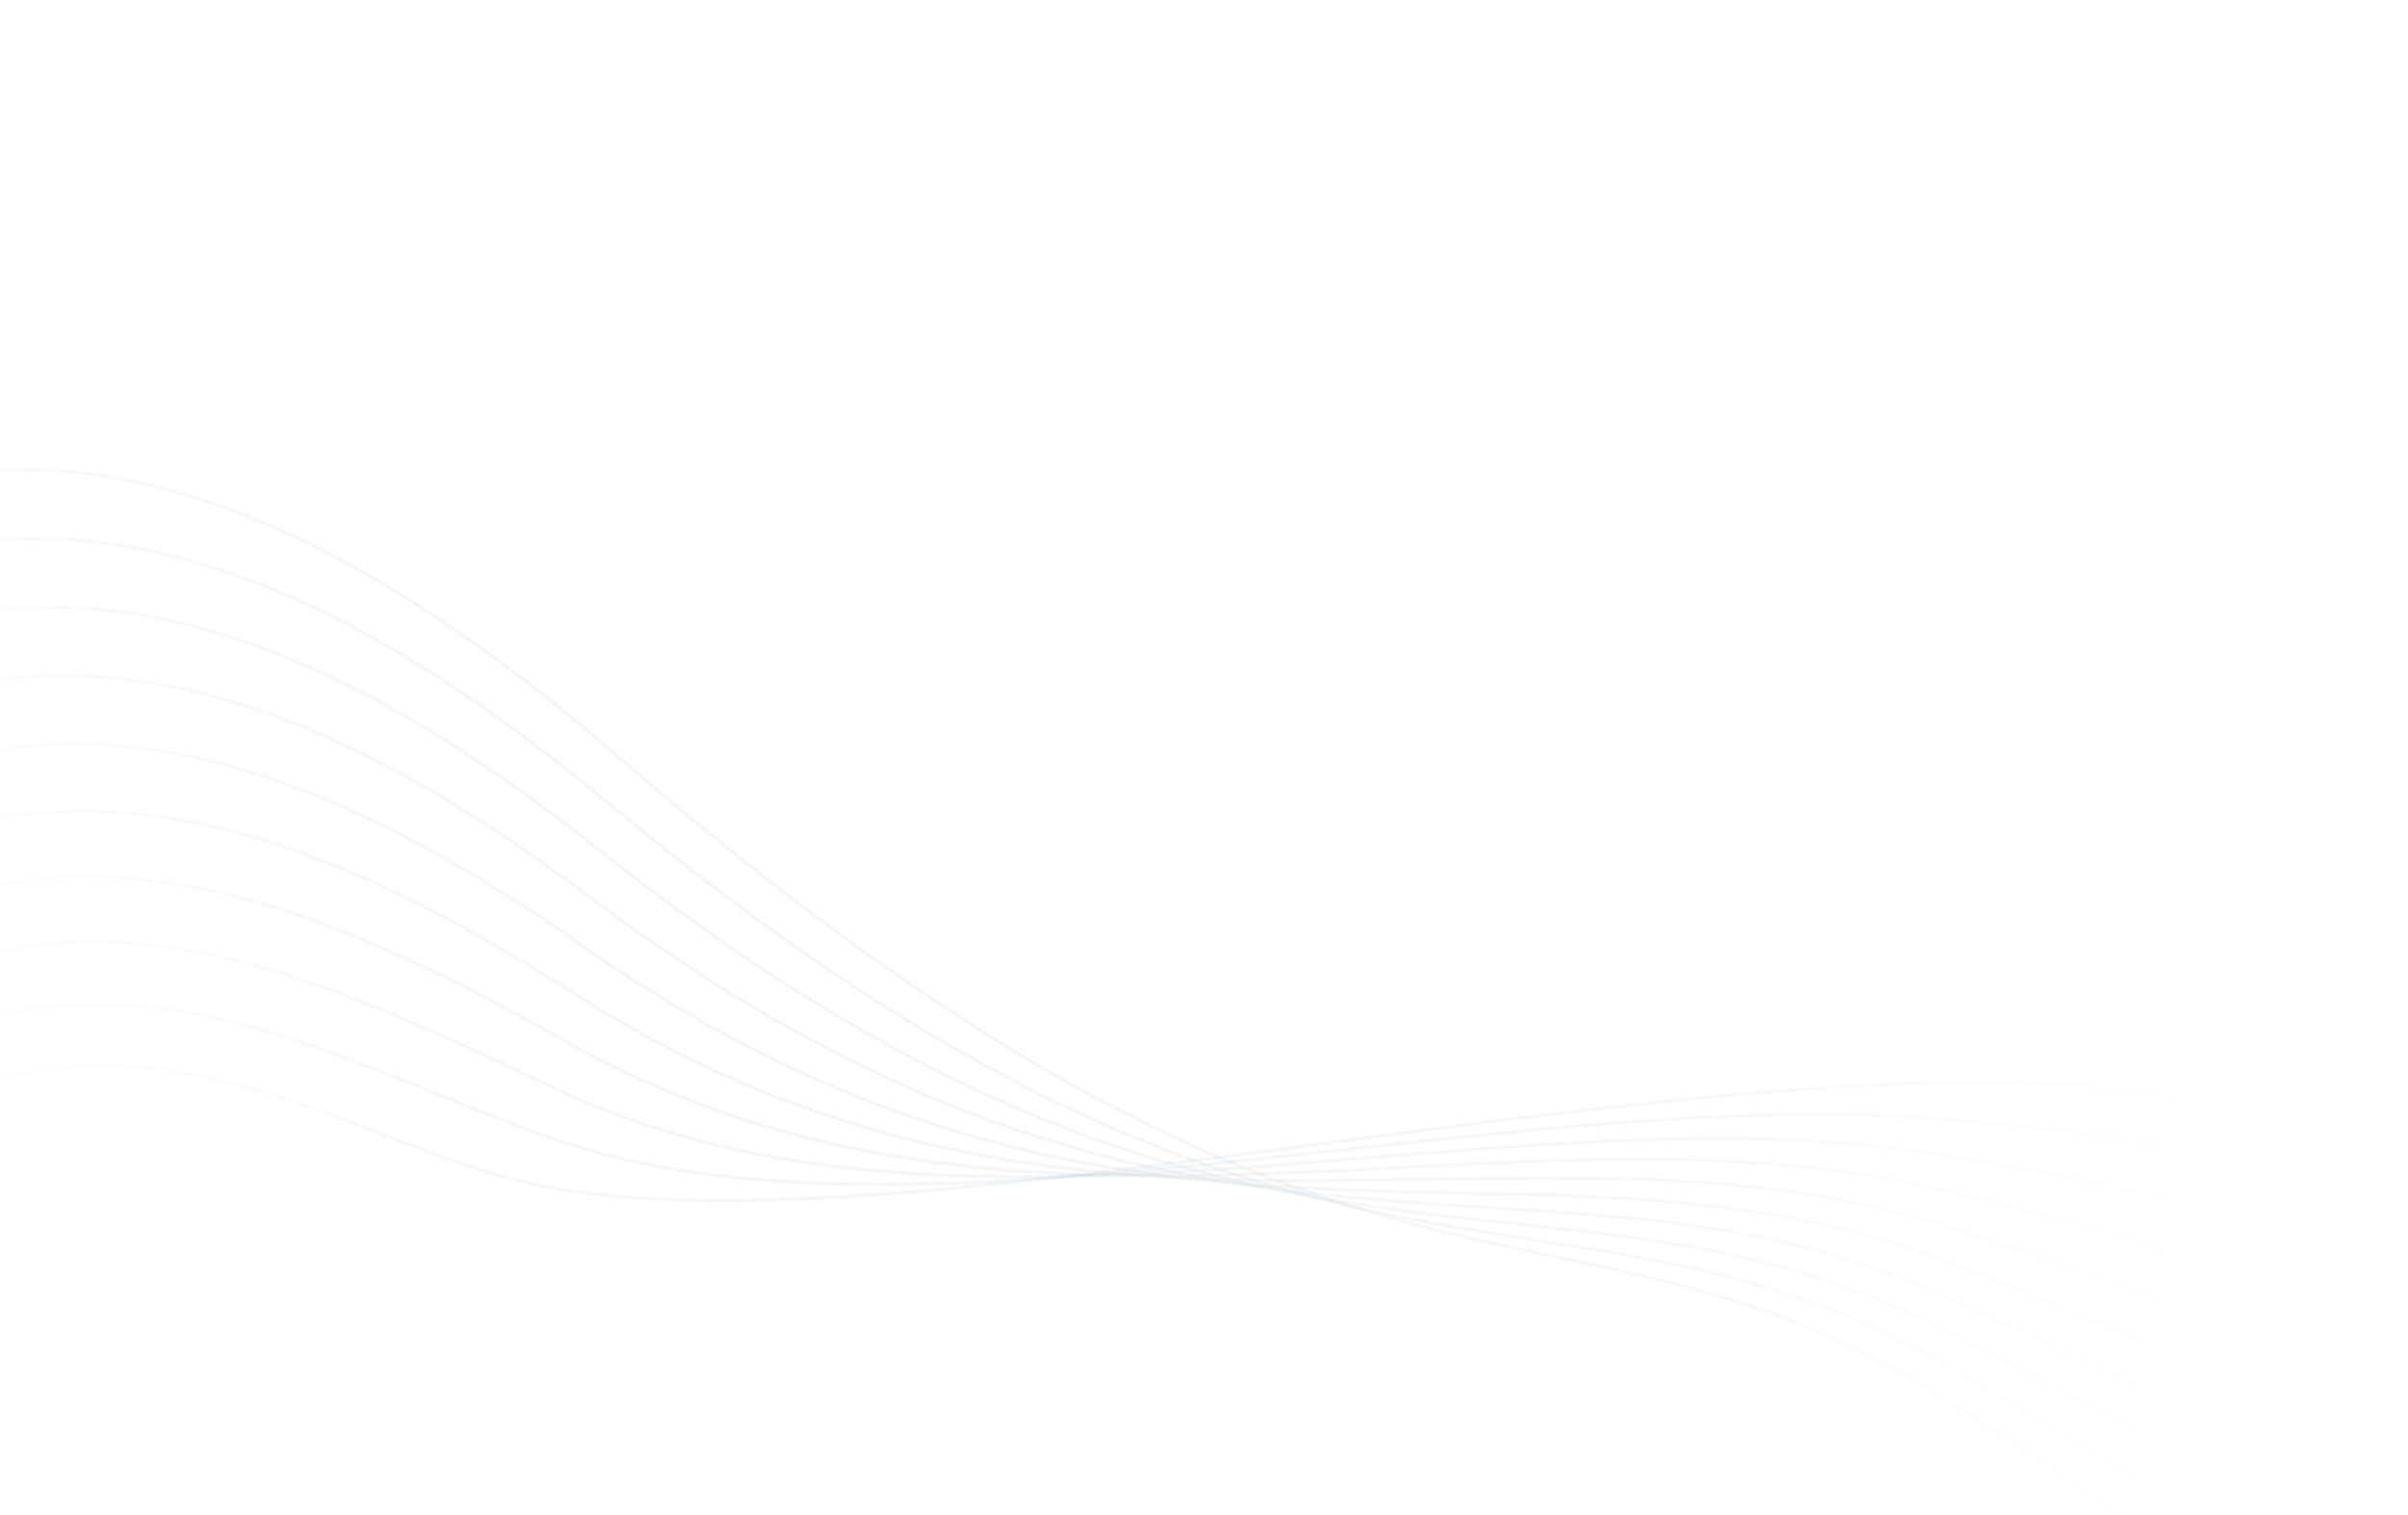 <svg width="1138" height="716" viewBox="0 0 1138 716" fill="none" xmlns="http://www.w3.org/2000/svg">
<path d="M-605.079 802.966C-623.985 765.558 -466.892 1002.9 -227.136 689.535C1.143 391.169 129.268 535.215 256.561 560.522C470.453 603.066 985.974 431.645 1137.44 560.522" stroke="url(#paint0_linear_648_6552)" stroke-opacity="0.15" stroke-width="1.55" stroke-miterlimit="10"/>
<path d="M-632.904 773.033C-648.483 742.21 -500.926 933.766 -291.746 723.351C-274.199 705.699 -256.153 685.633 -237.996 662.499C-16.869 381.199 111.422 485.079 260.393 537.863C430.21 598.026 700.707 513.867 912.659 528.52C1019.05 535.864 1094.65 552.861 1136.34 588.338" stroke="url(#paint1_linear_648_6552)" stroke-opacity="0.15" stroke-width="1.55" stroke-miterlimit="10"/>
<path d="M-660.767 743.106C-674.405 716.145 -512.739 898.185 -305.194 697.01C-286.705 679.082 -267.716 658.844 -248.894 635.537C-35.223 371.028 93.567 434.707 264.16 515.246C456.153 605.852 706.11 513.212 913.46 545.138C1029.64 563.032 1098.72 585.132 1135.2 616.196" stroke="url(#paint2_linear_648_6552)" stroke-opacity="0.15" stroke-width="1.55" stroke-miterlimit="10"/>
<path d="M-688.597 713.181C-700.295 690.082 -524.297 862.916 -318.61 670.636C-299.15 652.432 -279.274 632.022 -259.731 608.508C-53.795 360.479 75.827 384.096 268.014 492.561C482.211 613.439 711.683 514.661 914.348 561.723C1040.42 590.994 1102.88 617.369 1134.12 643.986" stroke="url(#paint3_linear_648_6552)" stroke-opacity="0.15" stroke-width="1.55" stroke-miterlimit="10"/>
<path d="M-716.432 683.221C-726.162 663.949 -535.693 827.923 -332.002 644.262C-311.544 625.817 -290.809 605.199 -270.573 581.479C-72.592 349.619 58.11 333.381 271.864 469.876C508.321 620.887 717.085 517.731 915.205 578.273C1051.09 619.783 1106.98 649.572 1133.03 671.74" stroke="url(#paint4_linear_648_6552)" stroke-opacity="0.15" stroke-width="1.55" stroke-miterlimit="10"/>
<path d="M-744.261 653.296C-752.051 637.884 -546.918 793.17 -345.417 617.888C-323.961 599.235 -302.395 578.342 -281.438 554.484C-91.635 338.553 40.398 282.631 275.663 447.26C534.435 628.3 722.215 522.11 916.038 594.926C1061.57 649.572 1111.08 681.877 1131.93 699.599" stroke="url(#paint5_linear_648_6552)" stroke-opacity="0.15" stroke-width="1.55" stroke-miterlimit="10"/>
<path d="M-772.12 623.365C-777.969 611.815 -558.061 758.688 -358.861 591.542C-336.38 572.683 -314.009 551.445 -292.304 527.483C-110.9 327.17 23.046 231.255 279.49 424.603C560.909 635.018 726.984 527.345 916.898 611.504C1071.77 680.149 1115.18 714.109 1130.82 727.417" stroke="url(#paint6_linear_648_6552)" stroke-opacity="0.15" stroke-width="1.55" stroke-miterlimit="10"/>
<path d="M-799.952 593.437C-803.86 585.749 -569.039 724.416 -372.278 565.166C-348.771 546.134 -325.652 524.517 -303.17 500.452C-130.305 315.516 5.332 180.572 283.315 401.916C587.05 642.498 731.391 533.171 917.757 628.087C1081.61 711.522 1119.31 746.344 1129.74 755.205" stroke="url(#paint7_linear_648_6552)" stroke-opacity="0.15" stroke-width="1.55" stroke-miterlimit="10"/>
<path d="M-827.778 563.514C-829.718 559.653 -579.955 690.356 -385.689 538.829C-361.129 519.659 -337.289 497.559 -314.031 473.494C-149.87 303.694 -12.376 129.963 287.118 379.302C613.14 650.052 735.361 539.518 918.594 644.708C1090.99 743.693 1123.42 778.618 1128.63 783.031" stroke="url(#paint8_linear_648_6552)" stroke-opacity="0.15" stroke-width="1.55" stroke-miterlimit="10"/>
<path d="M-855.641 533.593C-855.641 533.593 -590.825 656.505 -399.137 512.459C-208.53 369.206 -79.934 36.224 290.94 356.656C639.25 657.574 738.961 546.109 919.422 661.332C1099.88 776.555 1127.49 810.894 1127.49 810.894" stroke="url(#paint9_linear_648_6552)" stroke-opacity="0.15" stroke-width="1.55" stroke-miterlimit="10"/>
<defs>
<linearGradient id="paint0_linear_648_6552" x1="-606.617" y1="678.866" x2="1137.44" y2="678.866" gradientUnits="userSpaceOnUse">
<stop offset="0.33" stop-color="#606F7C" stop-opacity="0"/>
<stop offset="0.505" stop-color="#8CA1B4" stop-opacity="0.533"/>
<stop offset="0.555" stop-color="#A2BAD0" stop-opacity="0.8"/>
<stop offset="0.815" stop-color="#5D7080" stop-opacity="0.3"/>
<stop offset="0.945" stop-color="#41505F" stop-opacity="0"/>
</linearGradient>
<linearGradient id="paint1_linear_648_6552" x1="-634.031" y1="649.117" x2="1136.34" y2="649.117" gradientUnits="userSpaceOnUse">
<stop offset="0.33" stop-color="#606F7C" stop-opacity="0"/>
<stop offset="0.505" stop-color="#8CA1B4" stop-opacity="0.533"/>
<stop offset="0.555" stop-color="#A2BAD0" stop-opacity="0.8"/>
<stop offset="0.815" stop-color="#5D7080" stop-opacity="0.3"/>
<stop offset="0.945" stop-color="#41505F" stop-opacity="0"/>
</linearGradient>
<linearGradient id="paint2_linear_648_6552" x1="-661.57" y1="619.019" x2="1135.2" y2="619.019" gradientUnits="userSpaceOnUse">
<stop offset="0.33" stop-color="#606F7C" stop-opacity="0"/>
<stop offset="0.505" stop-color="#8CA1B4" stop-opacity="0.533"/>
<stop offset="0.555" stop-color="#A2BAD0" stop-opacity="0.8"/>
<stop offset="0.815" stop-color="#5D7080" stop-opacity="0.3"/>
<stop offset="0.945" stop-color="#41505F" stop-opacity="0"/>
</linearGradient>
<linearGradient id="paint3_linear_648_6552" x1="-689.148" y1="588.547" x2="1134.12" y2="588.547" gradientUnits="userSpaceOnUse">
<stop offset="0.33" stop-color="#606F7C" stop-opacity="0"/>
<stop offset="0.505" stop-color="#8CA1B4" stop-opacity="0.533"/>
<stop offset="0.555" stop-color="#A2BAD0" stop-opacity="0.8"/>
<stop offset="0.815" stop-color="#5D7080" stop-opacity="0.3"/>
<stop offset="0.945" stop-color="#41505F" stop-opacity="0"/>
</linearGradient>
<linearGradient id="paint4_linear_648_6552" x1="-716.789" y1="557.795" x2="1133.03" y2="557.795" gradientUnits="userSpaceOnUse">
<stop offset="0.33" stop-color="#606F7C" stop-opacity="0"/>
<stop offset="0.505" stop-color="#8CA1B4" stop-opacity="0.533"/>
<stop offset="0.555" stop-color="#A2BAD0" stop-opacity="0.8"/>
<stop offset="0.815" stop-color="#5D7080" stop-opacity="0.3"/>
<stop offset="0.945" stop-color="#41505F" stop-opacity="0"/>
</linearGradient>
<linearGradient id="paint5_linear_648_6552" x1="-744.477" y1="526.879" x2="1131.93" y2="526.879" gradientUnits="userSpaceOnUse">
<stop offset="0.33" stop-color="#606F7C" stop-opacity="0"/>
<stop offset="0.505" stop-color="#8CA1B4" stop-opacity="0.533"/>
<stop offset="0.555" stop-color="#A2BAD0" stop-opacity="0.8"/>
<stop offset="0.815" stop-color="#5D7080" stop-opacity="0.3"/>
<stop offset="0.945" stop-color="#41505F" stop-opacity="0"/>
</linearGradient>
<linearGradient id="paint6_linear_648_6552" x1="-772.234" y1="523.384" x2="1130.82" y2="523.384" gradientUnits="userSpaceOnUse">
<stop offset="0.33" stop-color="#606F7C" stop-opacity="0"/>
<stop offset="0.505" stop-color="#8CA1B4" stop-opacity="0.533"/>
<stop offset="0.555" stop-color="#A2BAD0" stop-opacity="0.8"/>
<stop offset="0.815" stop-color="#5D7080" stop-opacity="0.3"/>
<stop offset="0.945" stop-color="#41505F" stop-opacity="0"/>
</linearGradient>
<linearGradient id="paint7_linear_648_6552" x1="-800" y1="521.12" x2="1129.74" y2="521.12" gradientUnits="userSpaceOnUse">
<stop offset="0.33" stop-color="#606F7C" stop-opacity="0"/>
<stop offset="0.505" stop-color="#8CA1B4" stop-opacity="0.533"/>
<stop offset="0.555" stop-color="#A2BAD0" stop-opacity="0.8"/>
<stop offset="0.815" stop-color="#5D7080" stop-opacity="0.3"/>
<stop offset="0.945" stop-color="#41505F" stop-opacity="0"/>
</linearGradient>
<linearGradient id="paint8_linear_648_6552" x1="-827.789" y1="518.807" x2="1128.63" y2="518.807" gradientUnits="userSpaceOnUse">
<stop offset="0.33" stop-color="#606F7C" stop-opacity="0"/>
<stop offset="0.505" stop-color="#8CA1B4" stop-opacity="0.533"/>
<stop offset="0.555" stop-color="#A2BAD0" stop-opacity="0.8"/>
<stop offset="0.815" stop-color="#5D7080" stop-opacity="0.3"/>
<stop offset="0.945" stop-color="#41505F" stop-opacity="0"/>
</linearGradient>
<linearGradient id="paint9_linear_648_6552" x1="-855.641" y1="516.392" x2="1127.49" y2="516.392" gradientUnits="userSpaceOnUse">
<stop offset="0.33" stop-color="#606F7C" stop-opacity="0"/>
<stop offset="0.505" stop-color="#8CA1B4" stop-opacity="0.533"/>
<stop offset="0.555" stop-color="#A2BAD0" stop-opacity="0.8"/>
<stop offset="0.815" stop-color="#5D7080" stop-opacity="0.3"/>
<stop offset="0.945" stop-color="#41505F" stop-opacity="0"/>
</linearGradient>
</defs>
</svg>
